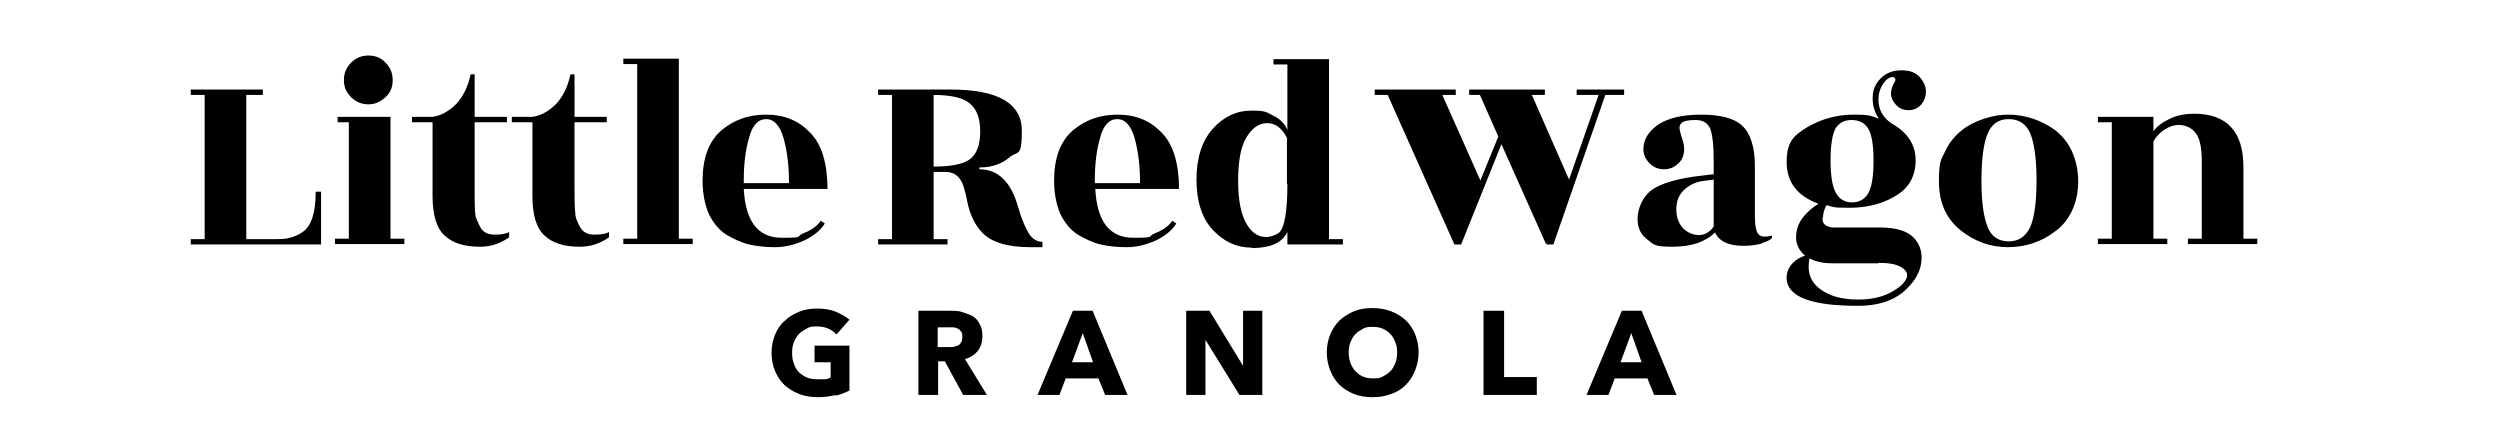 <svg viewBox="0 0 558.3 98" version="1.1" xmlns="http://www.w3.org/2000/svg" id="Layer_2">
  
  <path d="M186.7,88.2c-1.2.3-2.6.5-4,.5s-2.9-.2-4.2-.7-2.4-1.2-3.3-2c-.9-.9-1.6-1.9-2.1-3.1s-.8-2.6-.8-4.1.3-2.9.8-4.1,1.2-2.3,2.2-3.1c.9-.9,2-1.5,3.2-2s2.6-.7,4-.7,2.9.2,4.1.7,2.3,1.1,3.1,1.8l-2.9,3.3c-.4-.5-1-.9-1.8-1.3-.7-.3-1.5-.5-2.5-.5s-1.5,0-2.2.4-1.3.7-1.8,1.2-.9,1.1-1.2,1.9c-.3.7-.4,1.5-.4,2.4s.1,1.7.4,2.4c.2.7.6,1.4,1.1,1.9s1.1.9,1.8,1.2c.7.3,1.5.4,2.5.4s1,0,1.5,0c.5,0,.9-.2,1.3-.4v-3.4h-3.6v-3.7h7.8v10c-.9.5-2,.9-3.2,1.2h.2Z"></path>
  <path d="M215.1,88.2l-4.1-7.5h-1.5v7.5h-4.4v-18.8h7.2c.9,0,1.8,0,2.6.3s1.6.5,2.3.9,1.2,1,1.6,1.8c.4.7.6,1.6.6,2.7s-.3,2.3-1,3.2c-.7.9-1.6,1.5-2.9,1.9l4.9,8h-5.3ZM214.9,75.1c0-.4,0-.8-.3-1.1s-.4-.5-.7-.6-.6-.3-1-.3h-3.5v4.4h3.3c.4,0,.7-.2,1.1-.3s.6-.4.8-.7c.2-.3.3-.7.3-1.2v-.2Z"></path>
  <path d="M246.8,88.2l-1.5-3.7h-7.3l-1.4,3.7h-4.9l7.9-18.8h4.4l7.8,18.8h-5ZM241.8,74.4l-2.4,6.5h4.7l-2.3-6.5Z"></path>
  <path d="M276.8,88.2l-7.6-12.3h0v12.3c.1,0-4.3,0-4.3,0v-18.8h5.2l7.5,12.3h0v-12.3c-.1,0,4.3,0,4.3,0v18.8h-5.2.1Z"></path>
  <path d="M316.8,78.7c0,1.5-.3,2.8-.8,4.1-.5,1.2-1.2,2.3-2.1,3.2-.9.9-2,1.6-3.3,2-1.3.5-2.6.7-4.1.7s-2.8-.2-4.1-.7-2.3-1.2-3.2-2c-.9-.9-1.6-1.9-2.1-3.2-.5-1.2-.8-2.6-.8-4.1s.3-2.9.8-4.1,1.2-2.2,2.1-3.1c.9-.8,2-1.5,3.2-2s2.6-.7,4.1-.7,2.8.2,4.1.7c1.3.5,2.3,1.1,3.3,2,.9.8,1.6,1.9,2.1,3.1s.8,2.6.8,4.1ZM312,78.7c0-.8-.1-1.6-.4-2.3-.3-.7-.6-1.3-1.1-1.8s-1-.9-1.7-1.2c-.7-.3-1.4-.4-2.2-.4s-1.5,0-2.2.4-1.2.7-1.7,1.2-.8,1.1-1.1,1.8c-.3.7-.4,1.5-.4,2.3s.1,1.6.4,2.4c.3.7.6,1.3,1.1,1.8s1,.9,1.7,1.2c.7.3,1.4.4,2.2.4s1.5,0,2.2-.4,1.2-.7,1.7-1.2.8-1.1,1.1-1.8c.3-.7.4-1.5.4-2.4Z"></path>
  <path d="M331.3,88.2v-18.8h4.6v14.8h7.3v4h-11.9Z"></path>
  <path d="M369.4,88.2l-1.5-3.7h-7.3l-1.4,3.7h-4.9l7.9-18.8h4.4l7.8,18.8h-5ZM364.3,74.4l-2.4,6.5h4.7l-2.3-6.5h0Z"></path>
  <path style="stroke: #020202; stroke-miterlimit: 10; stroke-width: .2px;" d="M501,51.6"></path>
  <path d="M232.8,55.2h-2.7c-5.2,0-8.7-1.1-10.8-3.3-1.6-1.7-2.7-4-3.3-6.9-.2-1.2-.5-2.3-.8-3.3-.7-2.2-2-3.3-4-3.3h-2.7v15h3.1v1.2h-15.5v-1.2h3.1V21.2h-3.1v-1.2h16.3c10.5,0,15.8,3.1,15.8,9.2s-.9,4.4-2.7,5.9-4,2.3-6.8,2.3v.4c4.1,0,7,2.7,8.6,8.2.8,2.9,1.7,4.9,2.5,6.2.8,1.2,1.8,1.8,3,1.8v1.2h0ZM208.5,21.2v16c4.1,0,6.9-.6,8.3-1.8,1.4-1.2,2.1-3.2,2.1-6s-.7-4.9-2.2-6.2c-1.4-1.3-4.2-2-8.2-2h0Z"></path>
  <path d="M263.3,42.2h-18.7c.4,7.3,3.2,10.9,8.5,10.9s3-.3,4.8-1c1.8-.7,3.1-1.6,3.9-2.8l.9.6c-.9,1.5-2.5,2.8-4.6,3.8-2.2,1-4.4,1.5-6.5,1.5s-4.1-.2-5.8-.6-3.4-1.2-5.1-2.2c-1.6-1-2.9-2.6-3.9-4.6-.9-2.1-1.4-4.6-1.4-7.5,0-5,1.4-8.7,4.1-11.1,2.8-2.4,6.1-3.6,10.1-3.6s7.2,1.3,9.8,4c2.6,2.6,3.9,6.9,3.9,12.7h0ZM244.5,40.9h10.1c0-3.8-.4-7.1-1.2-10-.8-2.8-2.1-4.3-3.9-4.3s-3.1,1.4-3.8,4.1c-.8,2.7-1.2,5.9-1.2,9.4v.7h0Z"></path>
  <path d="M279.5,55.3c-3.3,0-6.2-1.3-8.7-4-2.4-2.6-3.6-6.4-3.6-11.2s1.2-8.6,3.6-11.3,5.3-4.1,8.7-4.1,3.3.4,4.8,1.1c1.5.7,2.6,1.8,3.2,3.2v-14.6h-3.1v-1.2h12.4v40.2h3.1v1.2h-12.4v-2.8c-1.1,2.4-3.8,3.6-8,3.6h0ZM287.4,41v-10.2c-1.1-2.2-2.6-3.3-4.4-3.3s-3.3,1-4.6,3.1c-1.3,2.1-1.9,5.3-1.9,9.8s.7,7.7,2,9.8c1.3,2.1,2.9,2.9,4.8,2.7,1-.2,1.8-.5,2.4-1,1.2-1.2,1.8-4.8,1.8-10.8h0Z"></path>
  <path d="M307,21.2v-1.2h18.1v1.2h-3l8.5,19.1,4-9.8-4.1-9.3h-2.4v-1.2h16.9v1.2h-2.9l8.3,18.9,6.6-18.9h-4.9v-1.2h10.6v1.2h-4.2l-11.6,33.4h-1.5l.2-.7-.3.7-10-22.4-9,22.4h-1.5l-14.9-33.4h-3,0Z"></path>
  <path d="M393.4,54.4c-1.2.3-2.5.5-4,.5-3.4,0-5.5-1-6.4-3-2.1,2.1-5.2,3.2-9.5,3.2s-4.1-.5-5.6-1.6-2.2-2.6-2.2-4.7,1.1-4.9,3.2-6.4,5.9-2.6,11.3-3.2l2.5-.3v-3c0-3.6-.3-6-.8-7.2s-1.6-1.9-3.2-1.9-2.6.2-3.1.6c-.5.4-.6.9-.5,1.5s.3,1.3.6,2.2c.3.9.4,1.6.4,2.2,0,1.3-.4,2.4-1.3,3.2-.9.9-2,1.3-3.2,1.3s-2.3-.4-3.2-1.3c-.9-.9-1.4-2-1.4-3.2,0-2.1,1.1-3.9,3.2-5.4,2.2-1.5,5.4-2.3,9.7-2.3s7.4.8,9.2,2.5c1.8,1.7,2.8,4.7,2.8,9v11.1c0,2.2.3,3.6.8,4.1.5.6,1.5.7,3,.3v.6c-.4.4-1.2.8-2.3,1.1h0ZM376.1,51.2c.9.8,2.1,1.3,3.3,1.3s2.4-.6,3.3-1.9v-10.5l-2.2.3c-1.9.2-3.4,1-4.6,2.2s-1.7,2.9-1.5,5c.2,1.6.8,2.8,1.7,3.6h0Z"></path>
  <path d="M407,48.8c0,1.2.7,1.8,2.2,2h10.6c3.7,0,6.2.8,7.7,2.4,1.4,1.6,1.9,3.5,1.5,5.8s-1.8,4.4-4.2,6.4c-2.4,1.9-5.7,2.9-9.9,2.9-7.7,0-12.7-1.1-14.8-3.4-.8-.9-1.2-2-1.1-3.2s.6-2.2,1.4-3,1.7-1.3,2.7-1.6c-1.3-1.1-2-2.5-2-4.1s.5-3.1,1.5-4.4,2.2-2.3,3.5-3.1c-4.7-1.7-7.1-4.8-7.1-9.3s1.5-5.9,4.6-7.8c3.1-1.8,6.5-2.8,10.4-2.8s3.7.3,5.6.9c-.9-1.3-1.4-2.8-1.4-4.6s.6-3.2,1.8-4.4c1.2-1.2,2.7-1.8,4.6-1.8s3.2.5,4.1,1.5,1.4,2.1,1.4,3.2-.4,2.2-1.1,3-1.7,1.2-2.8,1.2-2.1-.4-2.8-1.2c-.7-.8-1.1-1.6-1.1-2.4s.2-1.5.5-2.1.5-.9.5-1c-.1-.7-.5-.8-1.2-.6-.7.3-1.3.9-1.8,1.8-.5.9-.8,1.9-.8,3.1,0,2.3,1,4.1,3,5.4,3.5,2,5.3,4.7,5.3,8.2s-1.5,6.2-4.4,7.9c-2.9,1.8-6.4,2.7-10.4,2.7s-3.6-.2-5.1-.6c-.5.9-.8,1.9-.8,2.9h-.1ZM419.5,58.8h-10.4c-2,0-3.7-.4-5-1.1-.6,3,.2,5.2,2.3,6.8,2.1,1.6,4.9,2.4,8.6,2.4s6.6-.9,9-2.7c1.1-.8,1.7-1.7,1.9-2.5.1-.8-.4-1.5-1.4-2.1-1.1-.6-2.7-.9-4.9-.9h-.1ZM418.4,35.9c0-3.5-.4-5.9-1.2-7.2-.8-1.3-2.1-1.9-3.7-1.9s-2.8.6-3.6,1.9c-.7,1.3-1.1,3.7-1.1,7.1s.4,5.9,1.2,7.3c.8,1.4,2,2.1,3.6,2.1s2.8-.7,3.6-2c.8-1.4,1.2-3.8,1.2-7.3Z"></path>
  <path d="M448.4,55.2c-3.9,0-7.5-1.3-10.6-3.8-3.2-2.6-4.8-6.2-4.8-10.9s.5-4.8,1.4-6.7c.9-2,2.2-3.5,3.7-4.7s3.2-2,5-2.6,3.6-.9,5.4-.9,3.7.3,5.5.9c1.8.6,3.5,1.5,5,2.6,1.5,1.2,2.8,2.7,3.7,4.7.9,2,1.4,4.2,1.4,6.7s-.5,4.7-1.4,6.6-2.2,3.5-3.8,4.6c-3.1,2.4-6.7,3.5-10.6,3.5h0ZM443.9,50.8c.9,2.1,2.5,3.1,4.7,3.1s3.8-1.1,4.8-3.2c.9-2.1,1.4-5.6,1.4-10.4s-.5-8.3-1.4-10.5c-.9-2.1-2.5-3.2-4.8-3.2s-3.8,1.1-4.7,3.2c-.9,2.1-1.4,5.6-1.4,10.5s.5,8.3,1.4,10.4h0Z"></path>
  <path d="M501,53.3h3.1v1.2h-15.5v-1.2h3.1v-17.3c0-2.9-.4-5-1.3-6.2s-2.2-1.9-3.9-1.9-4.2,1.2-5.6,3.7v21.7h3.1v1.2h-15.5v-1.2h3.1v-26h-3.1v-1.2h12.4v3.2c.8-1.1,2-2,3.7-2.8s3.5-1.1,5.4-1.1c7.3,0,11,4,11,11.9v16h0Z"></path>
  <path d="M70.5,42.8h1.2v11.8h-29.1v-1.2h3.1V21.2h-3.1v-1.2h16.1v1.2h-3.7v32.2h6.2c1.4,0,2.6,0,3.5-.3.9-.2,1.9-.6,2.9-1.3,1.9-1.3,2.9-4.2,2.9-8.9h0Z"></path>
  <path d="M87.2,53.3h3.1v1.2h-15.5v-1.2h3.1v-26h-2.5v-1.2h11.8v27.2ZM87.7,17.9c0,1.5-.5,2.8-1.6,3.8s-2.3,1.6-3.8,1.6-2.8-.5-3.9-1.6-1.6-2.3-1.6-3.8.5-2.8,1.6-3.9c1.1-1.1,2.4-1.6,3.9-1.6s2.8.5,3.8,1.6c1.1,1.1,1.6,2.4,1.6,3.9Z"></path>
  <path d="M106,27.3v15.1c0,3.5,0,5.7.4,6.5s.6,1.4.9,1.9c.6,1.1,1.7,1.6,3.2,1.6s2.6-.2,3.2-.6v1.2c-2,1.4-4.1,2.1-6.5,2.1-3.5,0-6.1-.8-7.9-2.5-1.8-1.6-2.7-4.6-2.7-8.8v-16.5h-4.6v-1.2h4.6c2-.3,3.7-1.3,5.3-2.9,1.5-1.6,2.6-3.8,3.2-6.6h.9v9.5h7.2v1.2s-7.2,0-7.2,0Z"></path>
  <path d="M128.3,27.3v15.1c0,3.5.1,5.7.4,6.5.3.8.6,1.4.9,1.9.6,1.1,1.7,1.6,3.2,1.6s2.6-.2,3.2-.6v1.2c-2,1.4-4.1,2.1-6.5,2.1-3.5,0-6.1-.8-7.9-2.5-1.8-1.6-2.7-4.6-2.7-8.8v-16.5h-4.6v-1.2h4.6c2-.3,3.7-1.3,5.3-2.9,1.5-1.6,2.6-3.8,3.2-6.6h.9v9.5h7.2v1.2h-7.2,0Z"></path>
  <path d="M151.6,53.3h3.1v1.2h-15.5v-1.2h3.1V14.3h-3.1v-1.2h12.4v40.2Z"></path>
  <path d="M184.8,42.2h-18.7c.4,7.3,3.2,10.9,8.5,10.9s3-.3,4.8-1,3.1-1.6,3.9-2.8l.9.6c-.9,1.5-2.5,2.8-4.6,3.8-2.2,1-4.4,1.5-6.5,1.5s-4.1-.2-5.8-.6-3.4-1.2-5.1-2.2c-1.6-1-2.9-2.6-3.9-4.6-.9-2.1-1.4-4.6-1.4-7.5,0-5,1.4-8.7,4.1-11.1,2.8-2.4,6.1-3.6,10.1-3.6s7.2,1.3,9.8,4c2.6,2.6,3.9,6.9,3.9,12.7h0ZM166.1,40.9h10.1c0-3.8-.4-7.1-1.2-10-.8-2.8-2.1-4.3-3.9-4.3s-3.1,1.4-3.8,4.1c-.8,2.7-1.2,5.9-1.2,9.4v.7h0Z"></path>
</svg>